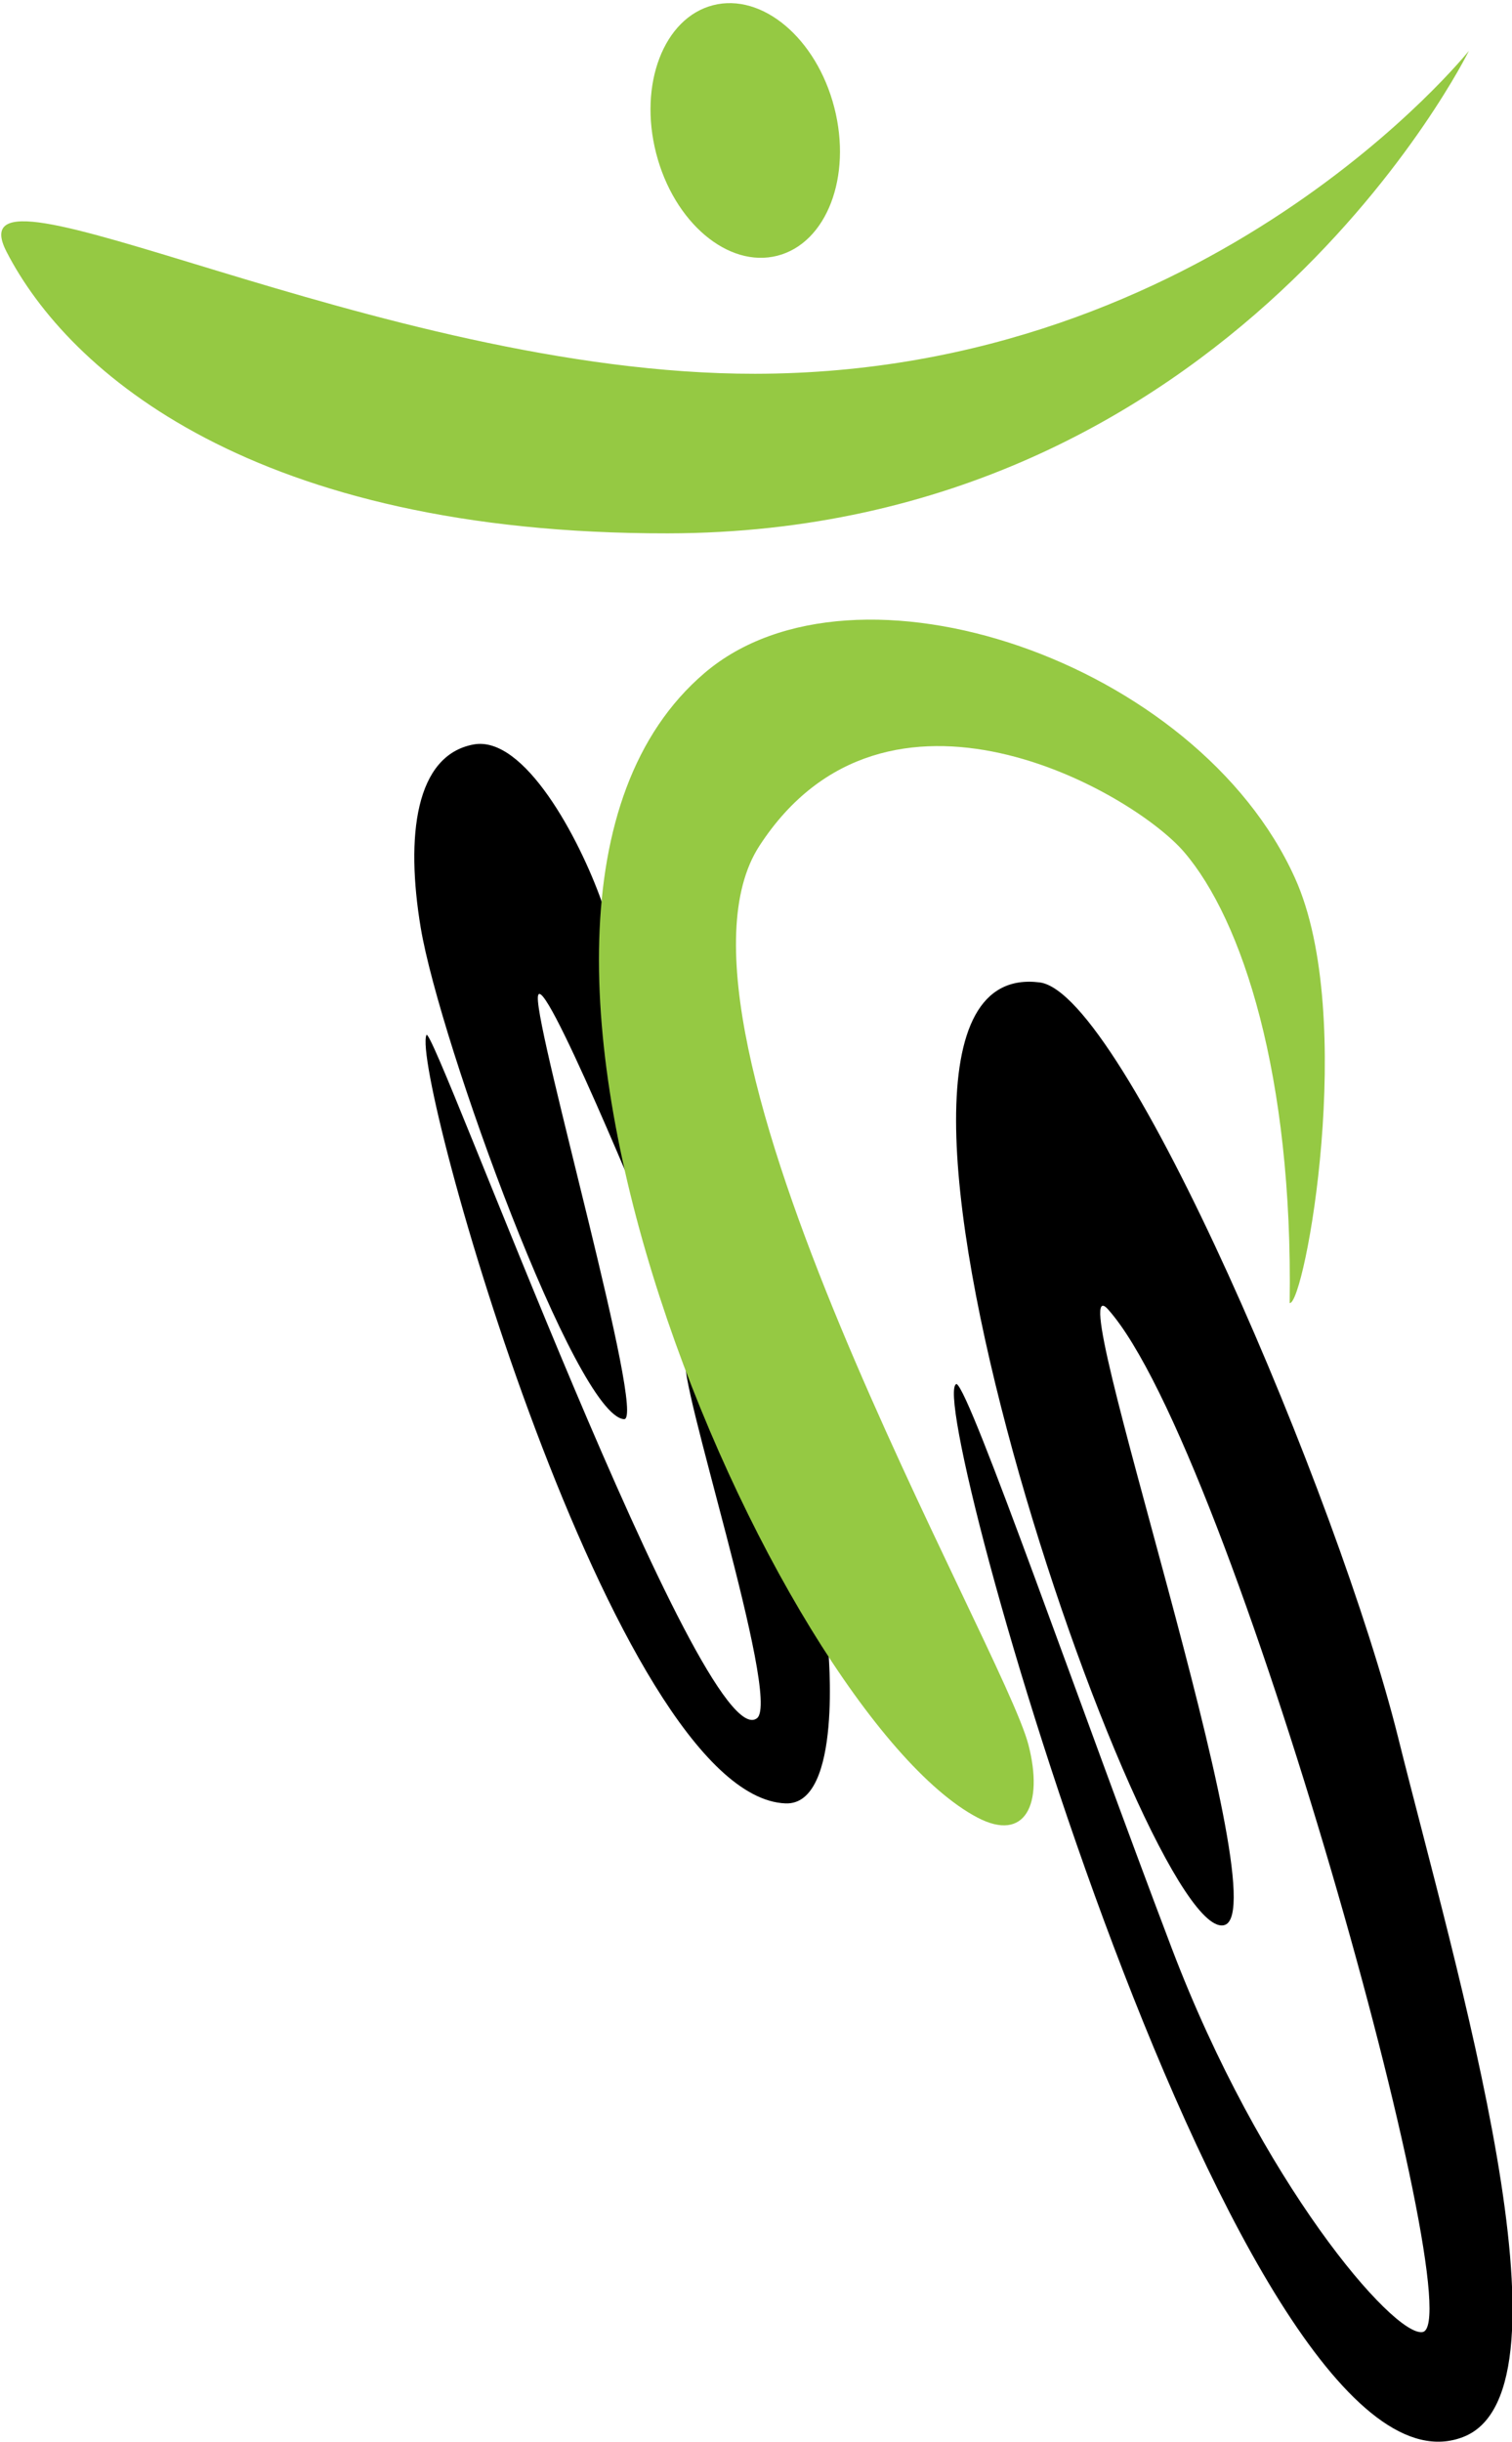 <svg style="fill-rule:evenodd;clip-rule:evenodd;stroke-linejoin:round;stroke-miterlimit:2;" xml:space="preserve" xmlns:xlink="http://www.w3.org/1999/xlink" xmlns="http://www.w3.org/2000/svg" version="1.1" viewBox="0 0 397 641" height="100%" width="100%">
    <g transform="matrix(2.489,0,0,2.489,-3956.62,-248.807)">
        <path d="M1634.63,209.128C1632.93,212.867 1654.42,289.424 1672.5,290.171C1678.59,290.422 1677,273.797 1677,273.797C1672.77,267.572 1663.28,242.097 1662.03,243.329C1660.78,244.56 1672.11,279.14 1669.5,281.186C1663.81,285.636 1635.29,207.691 1634.63,209.128Z"></path>
    </g>
    <g transform="matrix(2.489,0,0,2.489,-3956.62,-248.807)">
        <path d="M1653.13,195.1C1650.75,188.366 1644.94,177.499 1639.6,178.484C1633.47,179.616 1632.4,188.108 1634.03,197.847C1636.05,209.895 1650.4,249.298 1655.47,249.646C1657.86,249.811 1646.21,209.072 1646.38,205.158C1646.55,201.243 1658.45,230.284 1658.45,230.284C1658.45,230.284 1655.95,203.046 1653.13,195.1Z"></path>
    </g>
    <g transform="matrix(2.489,0,0,2.489,-3956.62,-248.807)">
        <path d="M1690.55,245.936C1686.84,246.68 1720.6,366.32 1744.05,356.975C1756.5,352.016 1743.23,307.705 1737.12,283.176C1730.84,257.97 1708.2,204.71 1699.32,203.58C1673.88,200.343 1710.75,305.765 1718.85,302.991C1724.7,300.984 1701.07,231.966 1706.53,238.065C1719.61,252.684 1745.14,345.17 1739.69,345.936C1736.61,346.369 1722.64,330.145 1713.26,305.476C1703.66,280.222 1692.01,246.624 1690.55,245.936Z"></path>
    </g>
    <g transform="matrix(2.489,0,0,2.489,-3956.62,-248.807)">
        <path style="fill:rgb(149,201,67);" d="M1698.14,284.018C1695.49,273.651 1657.34,208.252 1669.76,189.167C1683.15,168.575 1709.11,183.492 1714.54,189.814C1720.69,196.961 1726.05,213.394 1725.69,237.402C1727.26,237.633 1732.85,207.22 1726.26,192.596C1715.97,169.722 1679.83,157.405 1663.96,170.951C1633.98,196.546 1671.75,280.626 1692.75,291.663C1697.81,294.319 1699.74,290.238 1698.14,284.018Z"></path>
    </g>
    <g transform="matrix(2.489,0,0,2.489,-3956.62,-248.807)">
        <path style="fill:rgb(149,201,67);" d="M1590.33,126.511C1596.89,139.275 1616.5,156.273 1660.09,156.217C1719.67,156.14 1744.6,105.321 1744.6,105.321C1744.6,105.321 1717.43,139.332 1669.3,139.386C1629.36,139.43 1584.24,114.671 1590.33,126.511Z"></path>
    </g>
    <g transform="matrix(2.41,-0.619,0.94,3.657,-3945.96,684.423)">
        <ellipse style="fill:rgb(149,201,67);" ry="8.991" rx="9.705" cy="106.092" cx="1677.14"></ellipse>
    </g>
</svg>
